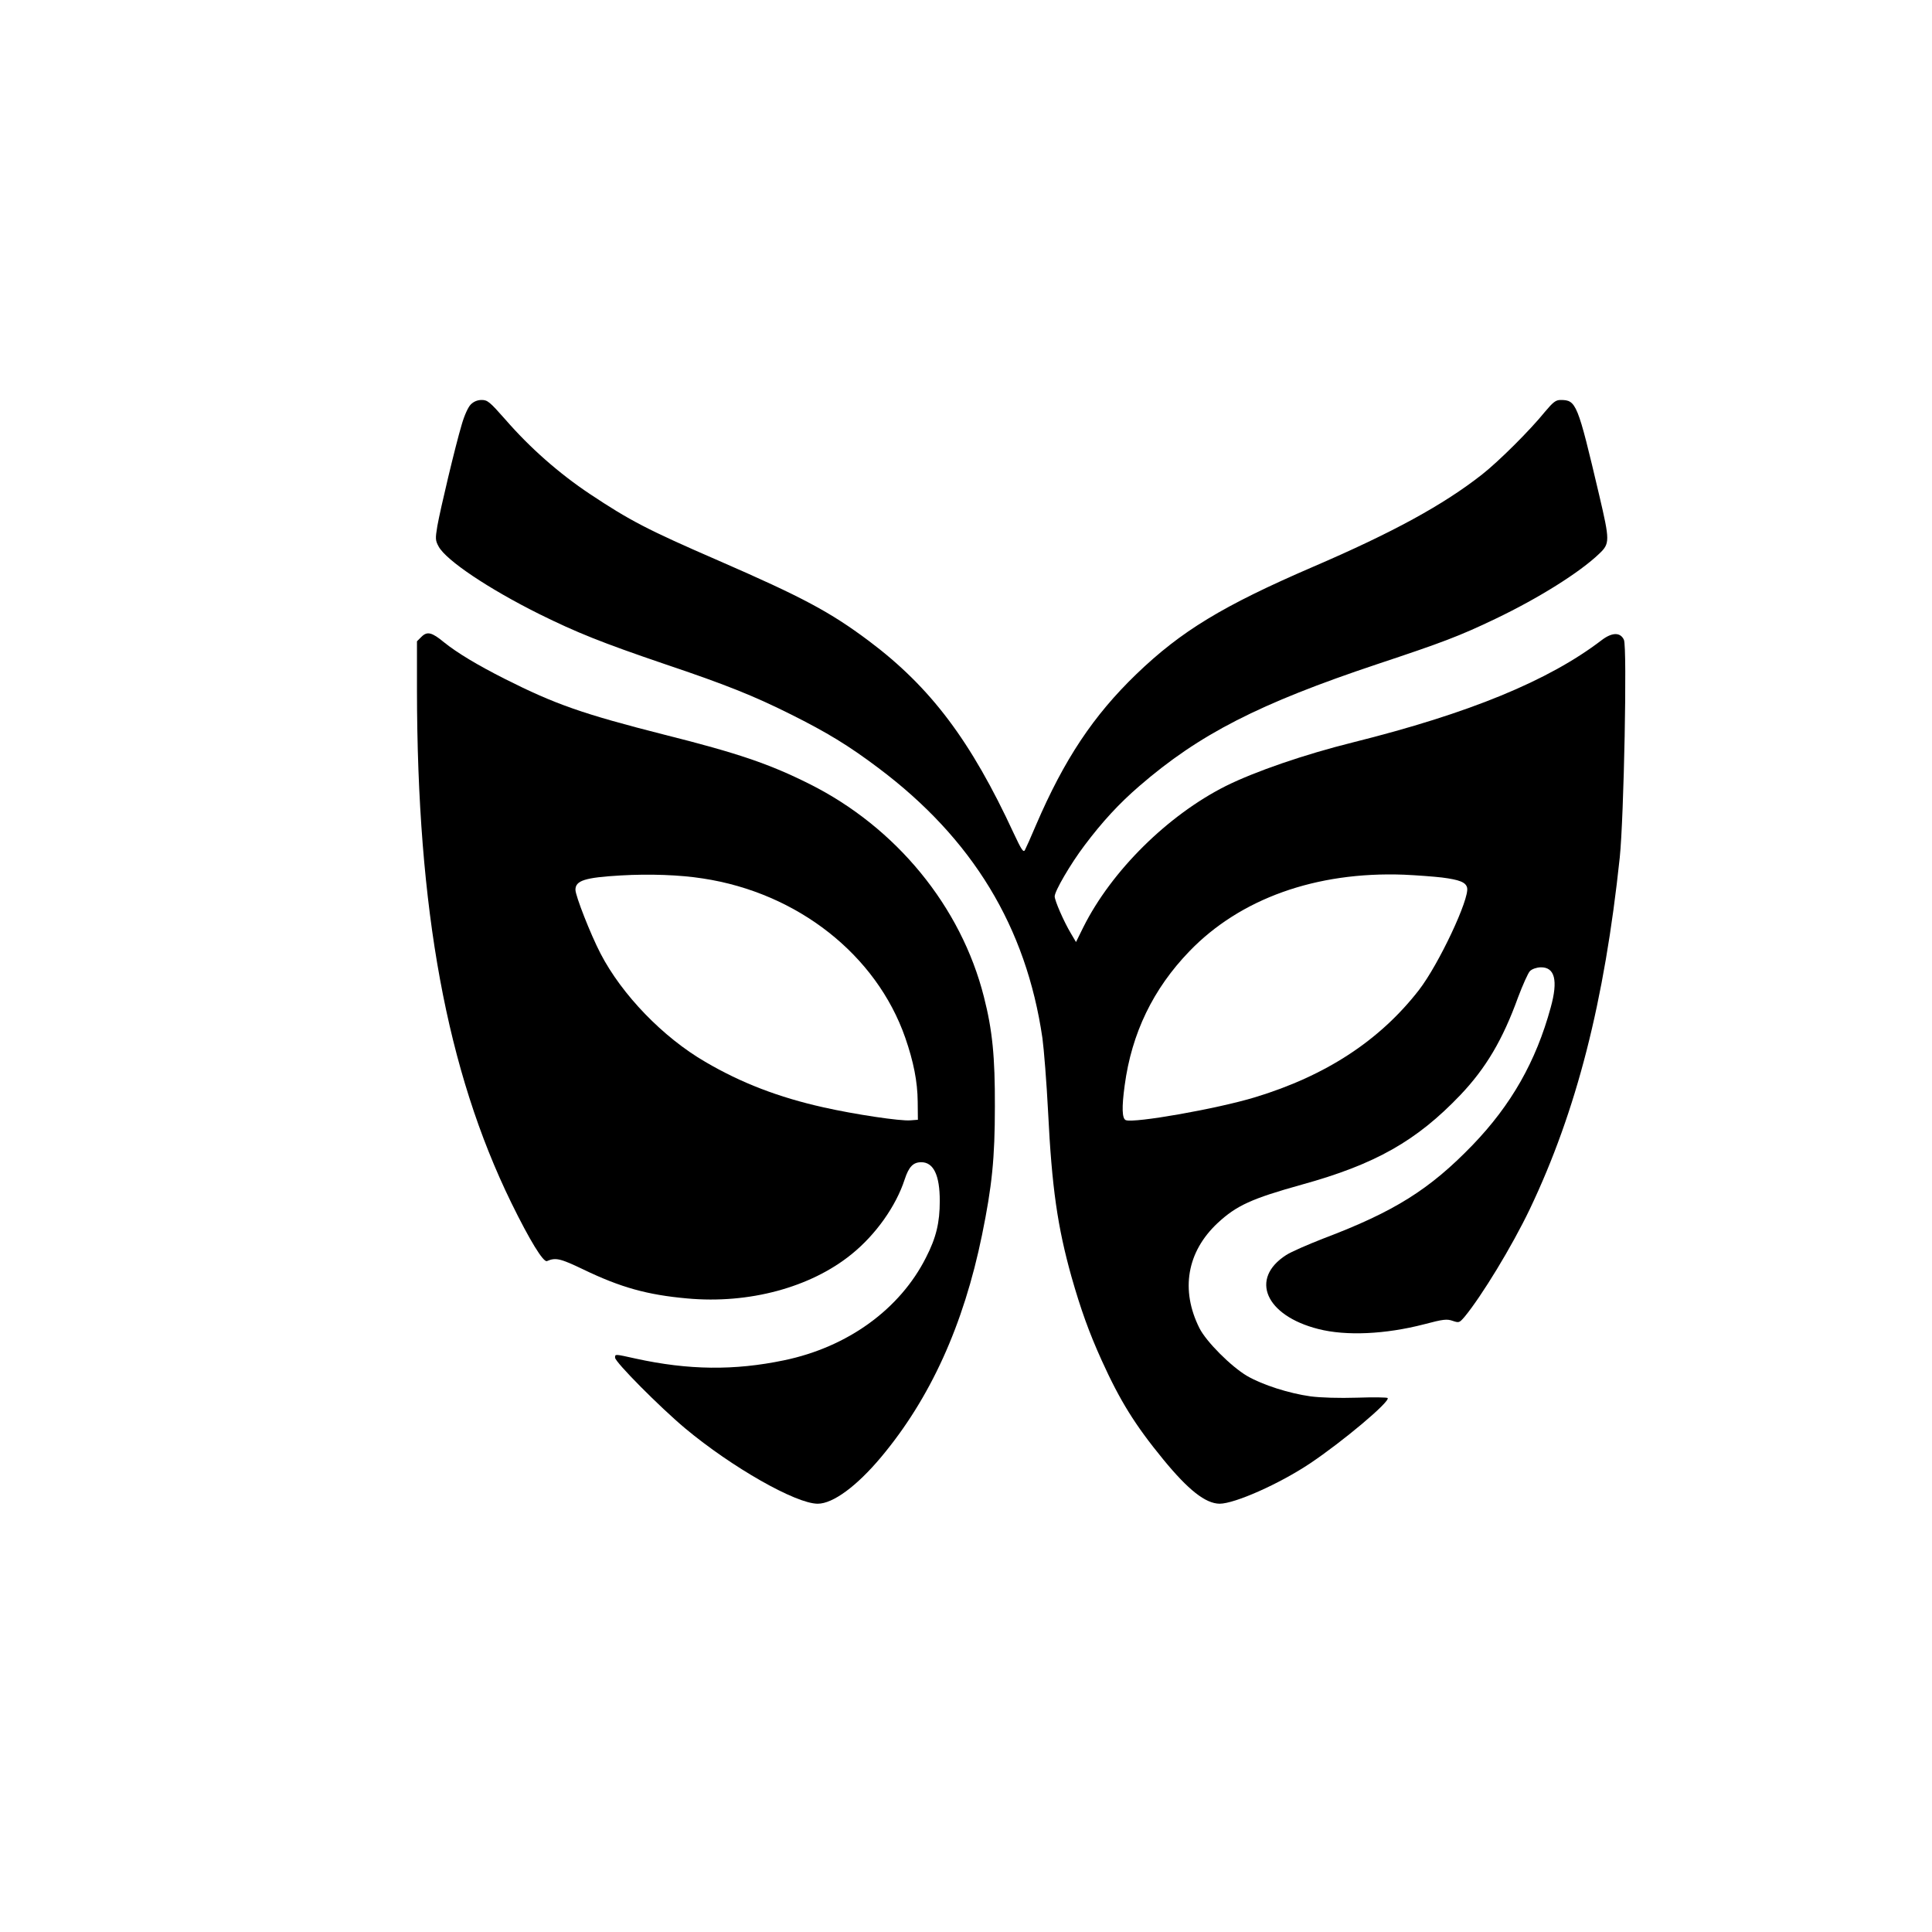 <?xml version="1.0" standalone="no"?>
<!DOCTYPE svg PUBLIC "-//W3C//DTD SVG 20010904//EN"
 "http://www.w3.org/TR/2001/REC-SVG-20010904/DTD/svg10.dtd">
<svg version="1.0" xmlns="http://www.w3.org/2000/svg"
 width="1024pt" height="1024pt" viewBox="0 0 1024 1024"
 preserveAspectRatio="xMidYMid meet">

<g transform="translate(0,1024) scale(0.1,-0.1)"
fill="#000000" stroke="none">
<path d="M2495 8096 c-14 -14 -34 -58 -48 -107 -34 -114 -113 -447 -129 -537
-11 -67 -11 -76 7 -109 40 -73 263 -223 534 -358 196 -97 330 -151 665 -265
324 -109 473 -169 667 -266 192 -96 306 -165 464 -284 500 -375 784 -843 870
-1432 8 -59 22 -234 30 -390 20 -404 50 -610 124 -875 49 -172 93 -295 160
-443 97 -214 176 -342 327 -526 132 -161 223 -233 298 -234 80 0 317 105 480
214 173 116 423 326 411 346 -2 4 -76 5 -162 2 -96 -3 -193 0 -247 7 -114 16
-253 60 -336 108 -85 50 -217 182 -253 254 -101 202 -66 404 96 556 101 94
181 130 446 204 391 108 609 232 841 475 136 143 225 294 306 518 25 66 53
129 63 139 11 11 34 19 56 20 76 2 94 -69 54 -213 -78 -286 -209 -516 -414
-729 -228 -236 -415 -353 -790 -495 -82 -32 -172 -71 -198 -88 -195 -125 -110
-321 170 -392 148 -38 356 -28 561 25 102 27 121 29 152 18 33 -11 35 -10 62
21 91 110 253 376 347 573 247 519 395 1098 476 1862 22 211 40 1117 22 1154
-19 41 -63 40 -118 -2 -281 -215 -702 -388 -1319 -542 -257 -64 -518 -154
-673 -231 -308 -155 -606 -450 -755 -748 l-39 -79 -26 44 c-39 65 -87 176 -87
198 0 28 84 172 158 270 94 125 182 221 291 315 318 275 635 437 1261 646 343
114 434 148 626 240 228 109 447 246 550 345 57 54 57 68 0 311 -115 488 -121
504 -205 504 -25 0 -39 -11 -82 -62 -80 -99 -246 -264 -334 -333 -205 -161
-472 -307 -895 -489 -480 -207 -700 -341 -937 -569 -228 -220 -382 -451 -532
-800 -27 -64 -54 -124 -59 -133 -8 -14 -19 4 -58 87 -228 493 -441 776 -769
1022 -206 154 -350 231 -800 427 -373 162 -467 211 -679 352 -162 108 -317
244 -448 395 -82 93 -94 103 -125 103 -22 0 -42 -8 -58 -24z m5148 -2507 c93
-12 126 -25 133 -54 14 -57 -150 -406 -255 -542 -208 -268 -494 -455 -870
-569 -201 -61 -639 -138 -684 -121 -20 8 -22 67 -6 184 37 277 151 512 343
711 269 279 671 423 1136 406 69 -3 160 -10 203 -15z"/>
<path d="M2234 6865 l-24 -24 0 -258 c1 -1165 158 -2018 500 -2718 98 -200
170 -317 189 -309 46 20 71 14 192 -44 199 -96 340 -135 551 -154 327 -30 654
58 871 234 128 103 236 255 282 397 22 67 45 91 88 91 65 0 98 -69 98 -205 0
-115 -19 -195 -73 -300 -138 -274 -415 -475 -753 -545 -264 -55 -506 -52 -785
9 -113 25 -110 25 -110 5 0 -23 236 -261 372 -375 247 -206 586 -399 702 -399
81 0 207 93 336 247 261 312 437 699 535 1178 53 259 68 406 68 680 1 263 -13
405 -58 581 -121 479 -465 899 -925 1129 -210 105 -375 162 -765 260 -437 111
-582 162 -850 297 -146 74 -251 137 -322 194 -64 53 -89 59 -119 29z m1491
-1281 c502 -76 920 -405 1073 -844 44 -127 65 -232 66 -339 l1 -96 -39 -3
c-53 -5 -298 32 -462 69 -237 53 -435 129 -626 241 -224 130 -442 356 -555
574 -53 102 -133 306 -133 338 0 49 50 65 240 76 153 9 315 3 435 -16z"/>
</g>
</svg>
